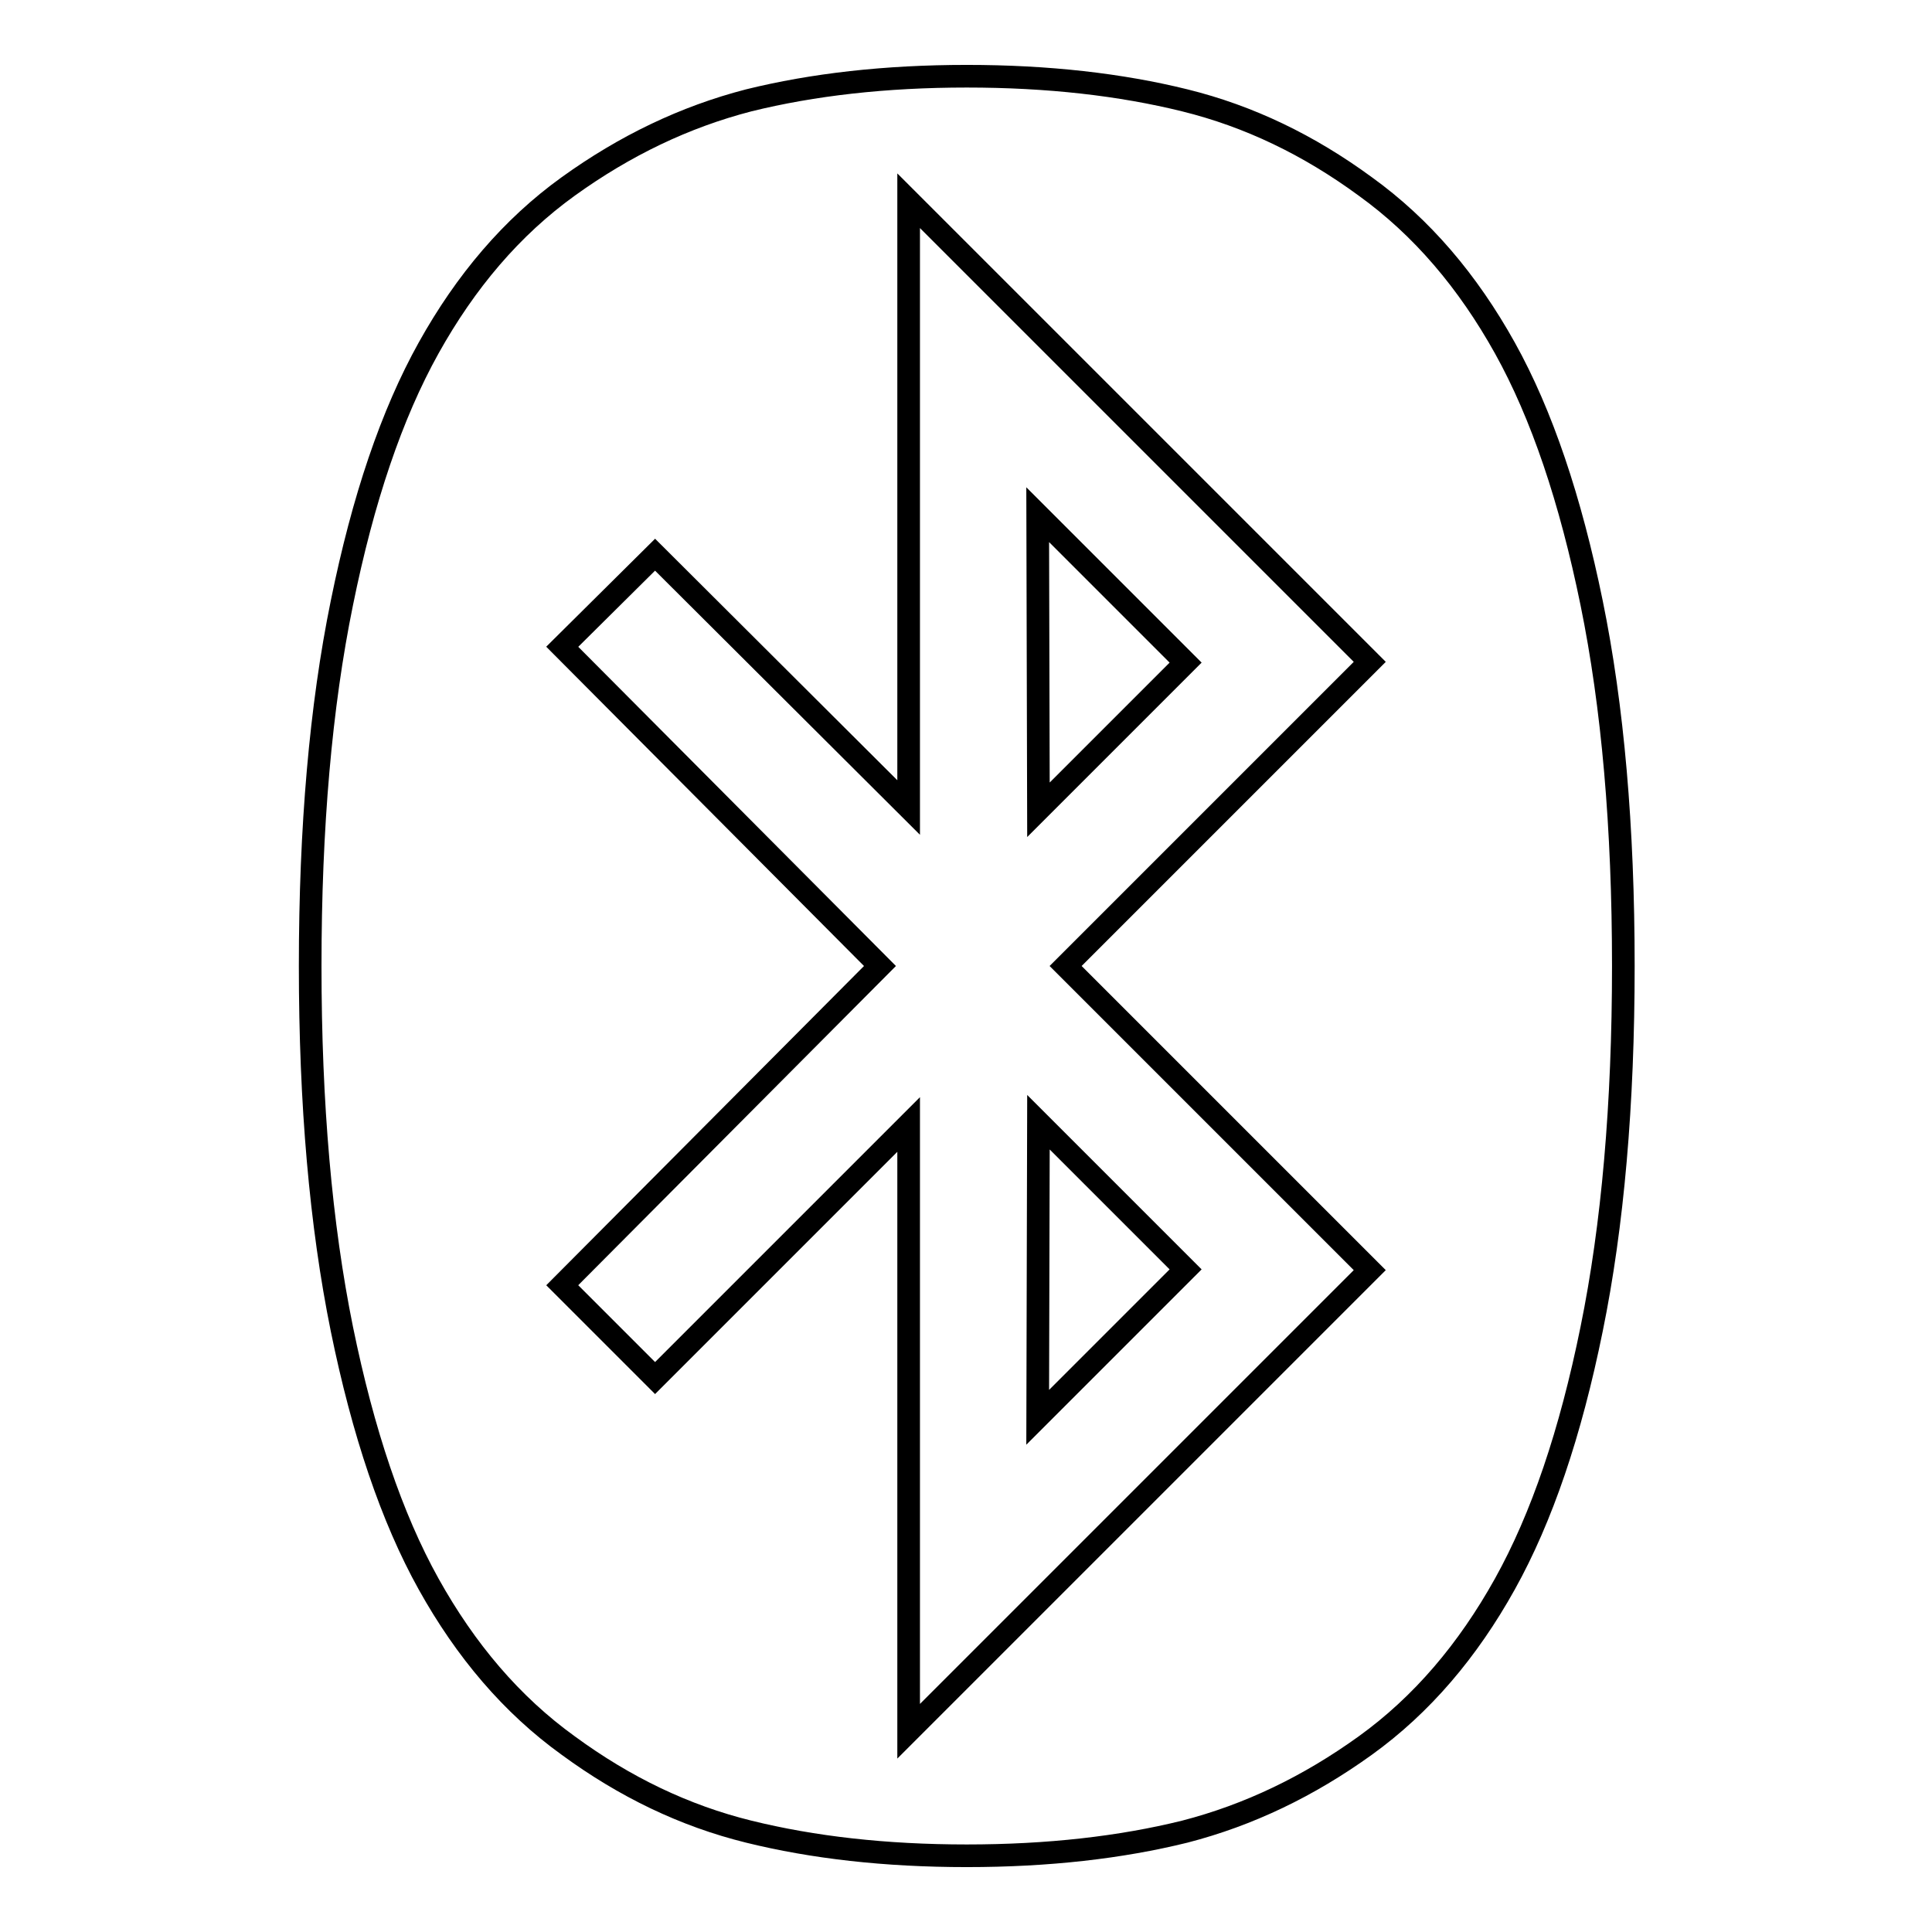 <?xml version="1.0" encoding="utf-8"?>
<!-- Svg Vector Icons : http://www.onlinewebfonts.com/icon -->
<!DOCTYPE svg PUBLIC "-//W3C//DTD SVG 1.1//EN" "http://www.w3.org/Graphics/SVG/1.1/DTD/svg11.dtd">
<svg version="1.1" xmlns="http://www.w3.org/2000/svg" xmlns:xlink="http://www.w3.org/1999/xlink" x="0px" y="0px" viewBox="0 0 256 256" enable-background="new 0 0 256 256" xml:space="preserve">
<g><g><g><path stroke-width="3" fill-opacity="0" stroke="#000000"  d="M137.6,148.7l19.5,19.5l-19.6,19.6L137.6,148.7z M137.5,68.2l19.6,19.6l-19.5,19.5L137.5,68.2z M120.4,229.4l61.1-61.1L141.2,128l40.3-40.3l-61.1-61.1V107L86.8,73.5L74.5,85.7l42.1,42.3l-42.1,42.3l12.3,12.3l33.6-33.6V229.4L120.4,229.4z M215.1,128c0,18.3-1.4,34.4-4.2,48.1c-2.8,13.8-6.6,25-11.5,33.8c-4.9,8.8-11,16-18.5,21.4c-7.5,5.4-15.4,9.2-23.9,11.4c-8.5,2.1-18.1,3.2-28.9,3.2s-20.4-1.1-28.9-3.2c-8.5-2.1-16.4-5.9-23.9-11.4c-7.5-5.4-13.6-12.6-18.5-21.4c-4.9-8.8-8.7-20.1-11.5-33.8c-2.8-13.8-4.2-29.8-4.2-48.1c0-18.4,1.4-34.4,4.2-48.1c2.8-13.8,6.6-25,11.5-33.8c4.9-8.8,11-16,18.5-21.4c7.5-5.4,15.4-9.2,23.9-11.4c8.5-2.1,18.1-3.2,28.9-3.2s20.4,1.1,28.9,3.2c8.5,2.1,16.4,5.9,23.9,11.4c7.5,5.4,13.6,12.6,18.5,21.4c4.9,8.8,8.7,20.1,11.5,33.8C213.7,93.6,215.1,109.6,215.1,128z"/></g></g></g>
</svg>